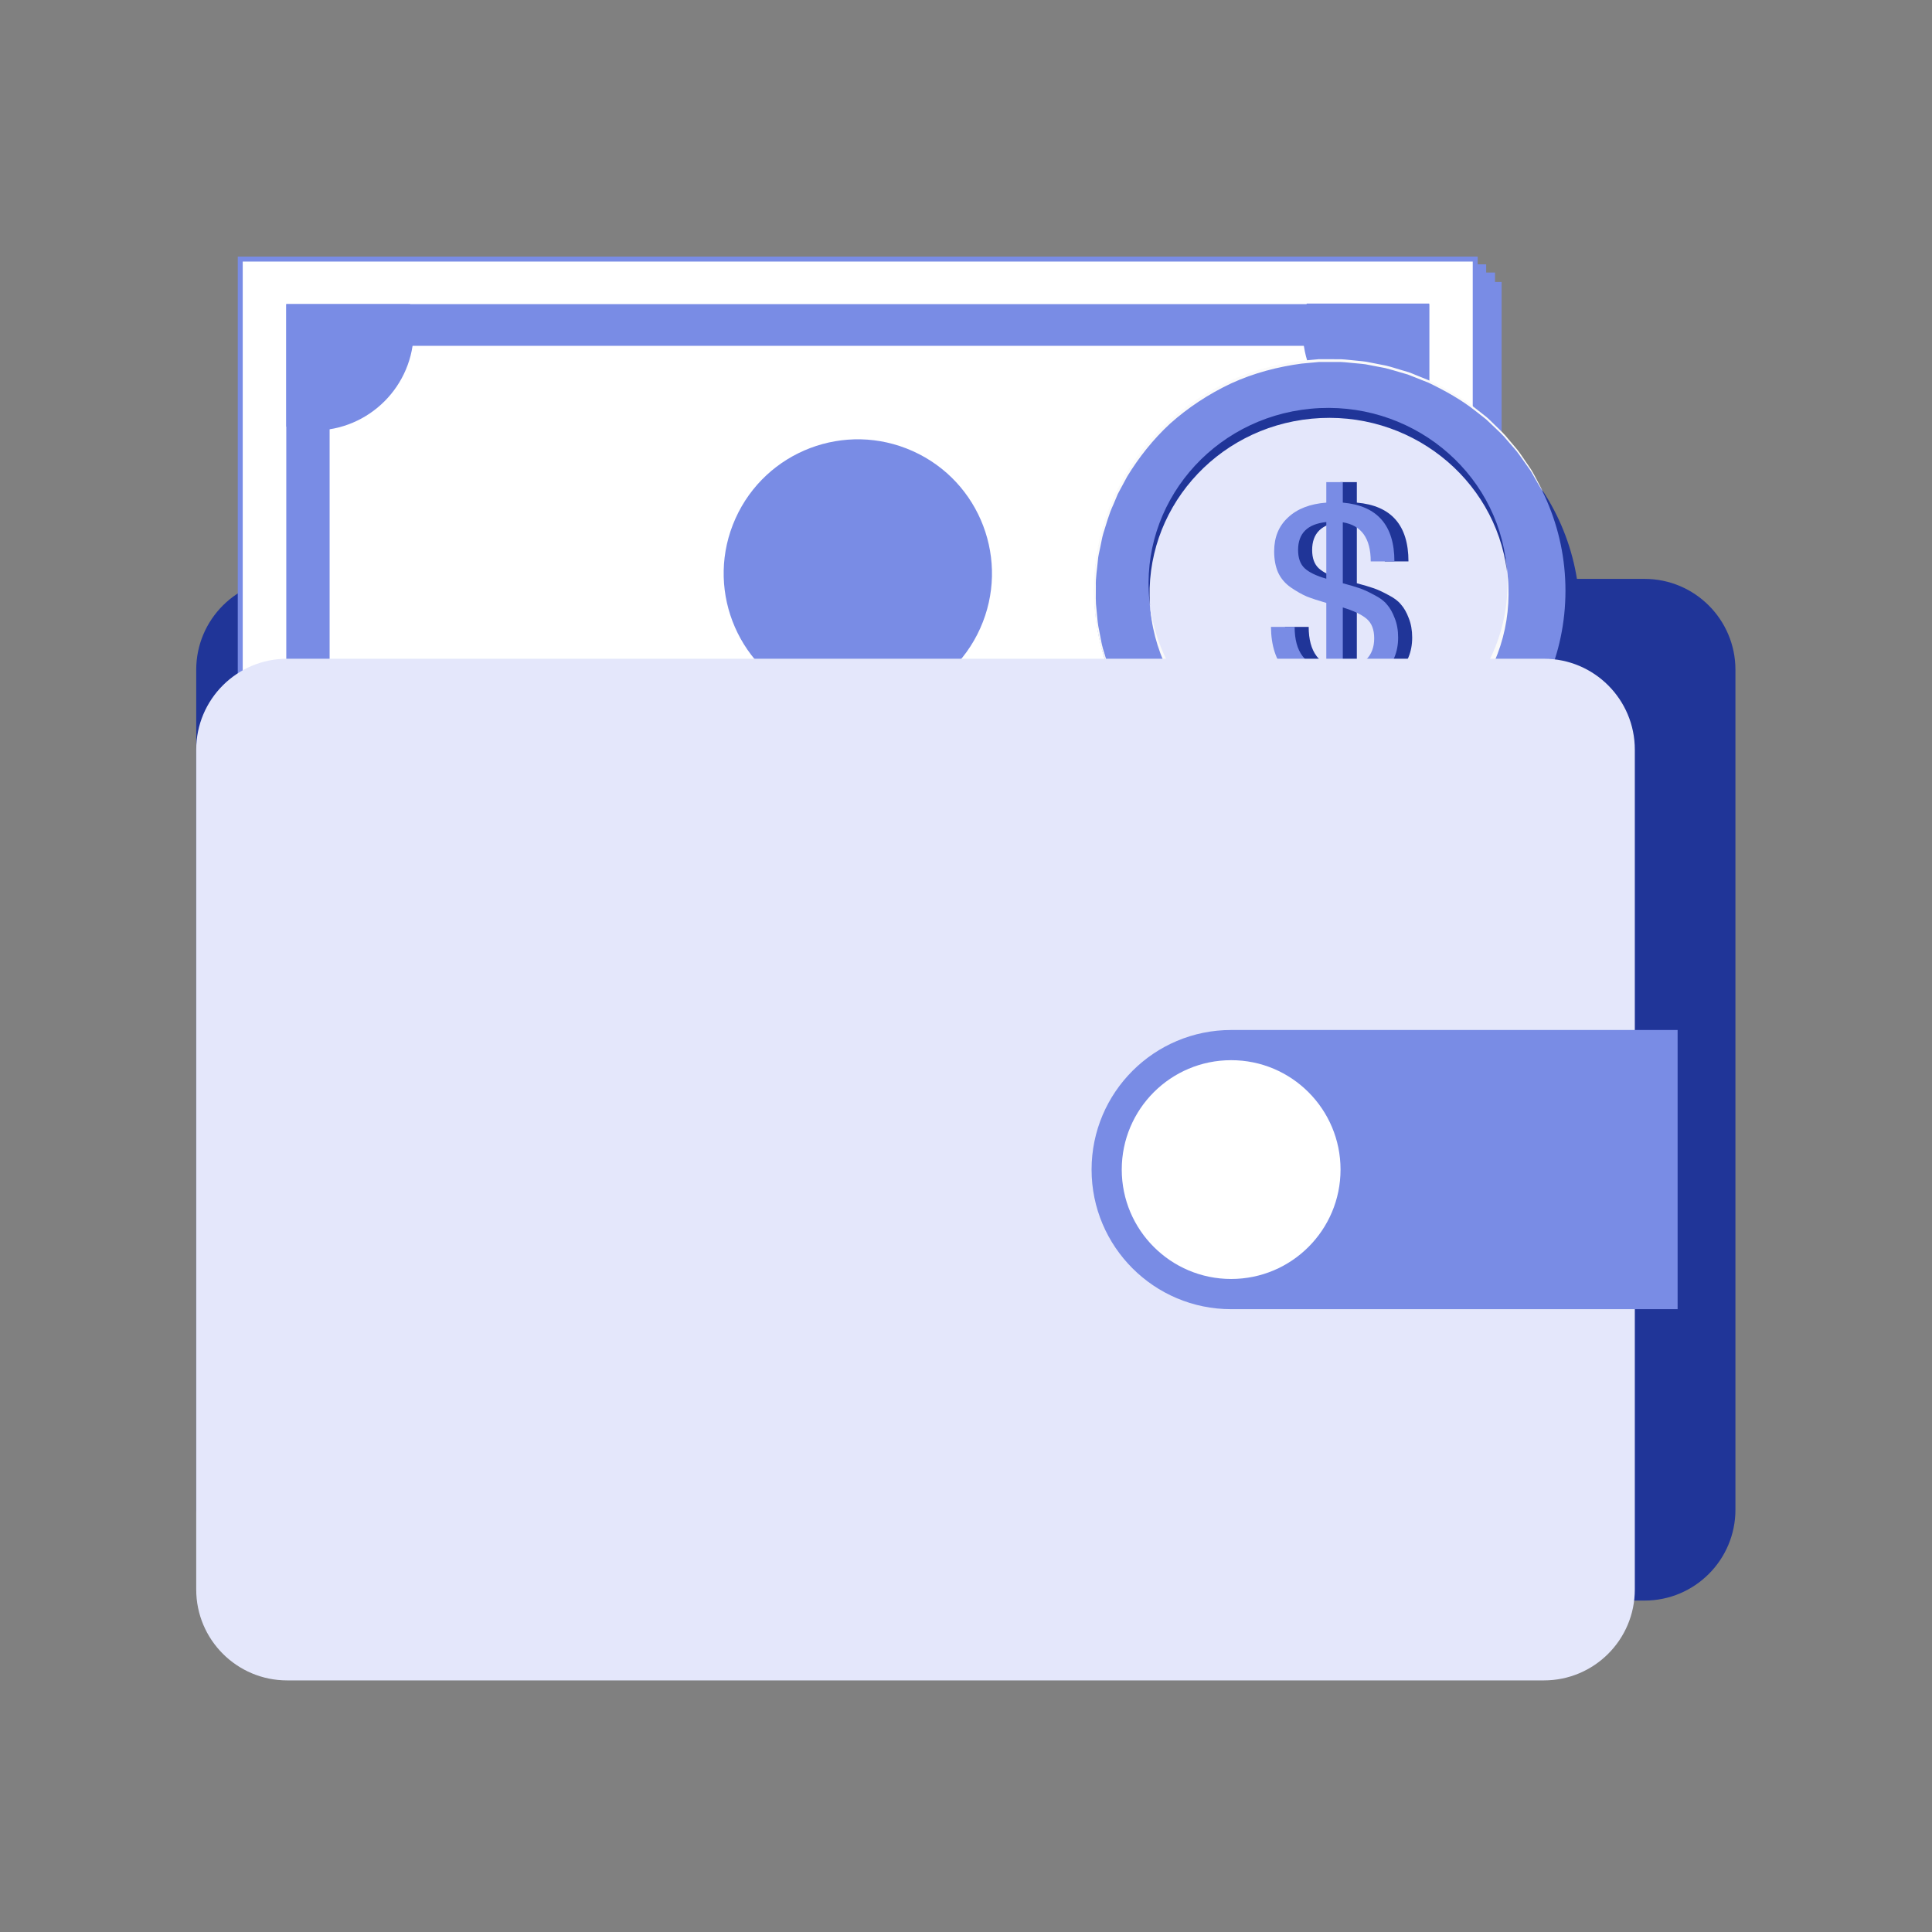 <svg width="128" height="128" viewBox="0 0 128 128" fill="none" xmlns="http://www.w3.org/2000/svg">
<rect x="0" y="0" width="128" height="128" fill="#808080" stroke="none"/>
<path d="M108.955 106.042H19.022C15.697 106.042 13 103.346 13 100.02V44.375C13 41.049 15.697 38.353 19.022 38.353H108.955C112.281 38.353 114.977 41.049 114.977 44.375V100.02C114.977 103.346 112.281 106.042 108.955 106.042Z" fill="#203598"/>
<path d="M99.487 18.681H17.337V60.634H99.487V18.681Z" fill="#798CE5"/>
<path d="M99.048 18.057H16.898V60.01H99.048V18.057Z" fill="#798CE5"/>
<path d="M98.463 17.514H16.314V59.465H98.463V17.514Z" fill="#798CE5"/>
<path d="M15.917 17.165H97.737V58.788H15.917V17.165Z" fill="white" stroke="#798CE5" stroke-width="0.329"/>
<path d="M18.967 20.149V55.808H94.69V20.149H18.967ZM91.821 53.044H21.838V22.912H91.821V53.044Z" fill="#798CE5"/>
<path d="M18.967 20.149V28.26C19.55 28.427 20.164 28.523 20.8 28.523C24.451 28.523 27.41 25.563 27.41 21.912C27.41 21.301 27.32 20.711 27.165 20.149H18.967V20.149Z" fill="#798CE5"/>
<path d="M94.687 20.113H86.576C86.409 20.696 86.314 21.309 86.314 21.946C86.314 25.596 89.273 28.556 92.924 28.556C93.536 28.556 94.125 28.466 94.687 28.311V20.113Z" fill="#798CE5"/>
<path d="M94.687 55.81H86.576C86.409 55.227 86.314 54.613 86.314 53.977C86.314 50.326 89.273 47.367 92.924 47.367C93.536 47.367 94.125 47.457 94.687 47.612V55.81Z" fill="#82B378"/>
<path d="M18.967 55.773V47.663C19.55 47.495 20.164 47.4 20.8 47.4C24.451 47.4 27.41 50.359 27.41 54.01C27.41 54.621 27.32 55.212 27.165 55.773H18.967V55.773Z" fill="#82B378"/>
<path d="M64.939 41.634C66.95 37.157 64.951 31.898 60.474 29.887C55.997 27.876 50.737 29.875 48.727 34.352C46.716 38.829 48.715 44.088 53.192 46.099C57.669 48.11 62.928 46.111 64.939 41.634Z" fill="#798CE5"/>
<path d="M89.056 56.007C97.677 56.007 104.666 49.172 104.666 40.74C104.666 32.307 97.677 25.472 89.056 25.472C80.434 25.472 73.445 32.307 73.445 40.74C73.445 49.172 80.434 56.007 89.056 56.007Z" fill="#203598"/>
<path d="M88.106 54.406C96.727 54.406 103.716 47.571 103.716 39.138C103.716 30.706 96.727 23.871 88.106 23.871C79.484 23.871 72.495 30.706 72.495 39.138C72.495 47.571 79.484 54.406 88.106 54.406Z" fill="#798CE5"/>
<path d="M88.608 50.316C95.169 49.978 100.226 44.63 99.903 38.371C99.581 32.112 94 27.313 87.439 27.651C80.878 27.989 75.821 33.337 76.144 39.596C76.467 45.855 82.047 50.655 88.608 50.316Z" fill="#E4E7FB"/>
<path d="M89.138 50.228C82.713 50.84 76.993 46.33 76.195 40.107C76.203 40.219 76.21 40.327 76.221 40.439C76.859 46.83 82.672 51.51 89.205 50.888C95.741 50.266 100.522 44.579 99.889 38.188C99.878 38.076 99.863 37.968 99.848 37.86C100.287 44.117 95.558 49.617 89.138 50.228Z" fill="#FAFAFA"/>
<path d="M86.902 27.739C93.326 27.128 99.046 31.637 99.844 37.861C99.837 37.749 99.829 37.641 99.818 37.529C99.184 31.138 93.367 26.457 86.835 27.08C80.298 27.702 75.517 33.389 76.151 39.78C76.162 39.892 76.177 39.999 76.192 40.108C75.752 33.854 80.481 28.35 86.902 27.739Z" fill="#203598"/>
<path d="M102.214 32.568C102.211 32.568 102.188 32.535 102.144 32.464C102.095 32.382 102.036 32.278 101.957 32.147C101.875 32.005 101.775 31.83 101.659 31.629C101.544 31.424 101.417 31.182 101.231 30.94C101.052 30.69 100.858 30.41 100.642 30.109C100.429 29.803 100.142 29.516 99.863 29.181C99.591 28.838 99.248 28.529 98.89 28.189C98.708 28.026 98.536 27.835 98.331 27.679C98.126 27.519 97.918 27.355 97.702 27.187C96.844 26.509 95.801 25.913 94.646 25.357C94.348 25.238 94.046 25.119 93.737 24.996C93.584 24.936 93.427 24.869 93.271 24.813C93.111 24.765 92.947 24.72 92.782 24.672C92.455 24.578 92.123 24.47 91.784 24.388C91.437 24.321 91.091 24.254 90.737 24.187C90.386 24.102 90.017 24.094 89.652 24.053C89.283 24.02 88.914 23.967 88.534 23.982C88.158 23.982 87.774 23.982 87.39 23.982C87.006 24.02 86.619 24.053 86.228 24.09C84.674 24.299 83.086 24.705 81.573 25.398C80.067 26.106 78.704 27.012 77.53 28.059C76.374 29.125 75.439 30.328 74.686 31.558C74.515 31.875 74.347 32.188 74.18 32.497L74.057 32.728L73.956 32.971C73.889 33.131 73.822 33.287 73.755 33.448C73.464 34.066 73.3 34.715 73.103 35.322C73.009 35.628 72.965 35.944 72.898 36.243C72.842 36.548 72.752 36.839 72.737 37.137C72.685 37.73 72.581 38.296 72.603 38.844C72.6 39.388 72.581 39.91 72.648 40.398C72.696 40.886 72.719 41.352 72.823 41.776C72.913 42.201 72.965 42.604 73.069 42.962C73.177 43.316 73.274 43.644 73.364 43.938C73.442 44.236 73.553 44.482 73.643 44.702C73.732 44.918 73.807 45.101 73.867 45.253C73.922 45.395 73.967 45.507 74.001 45.596C74.031 45.675 74.045 45.715 74.042 45.715C74.038 45.715 74.019 45.678 73.982 45.604C73.945 45.518 73.893 45.41 73.829 45.268C73.762 45.115 73.68 44.933 73.587 44.721C73.49 44.504 73.375 44.258 73.293 43.96C73.2 43.666 73.095 43.342 72.983 42.984C72.872 42.626 72.816 42.22 72.719 41.795C72.611 41.37 72.581 40.901 72.529 40.409C72.458 39.917 72.469 39.392 72.469 38.84C72.443 38.288 72.544 37.715 72.592 37.115C72.607 36.813 72.696 36.515 72.749 36.209C72.816 35.904 72.857 35.587 72.954 35.277C73.147 34.659 73.311 34.007 73.602 33.377C73.669 33.217 73.736 33.056 73.803 32.896L73.904 32.654L74.031 32.419C74.198 32.106 74.37 31.789 74.541 31.465C75.297 30.221 76.24 28.998 77.41 27.918C78.596 26.859 79.974 25.939 81.499 25.223C83.034 24.523 84.64 24.109 86.213 23.904C86.608 23.867 86.999 23.833 87.386 23.796C87.778 23.796 88.162 23.796 88.545 23.8C88.929 23.785 89.302 23.841 89.675 23.874C90.043 23.919 90.416 23.93 90.77 24.016C91.128 24.087 91.482 24.157 91.829 24.224C92.175 24.306 92.507 24.418 92.838 24.515C93.002 24.564 93.166 24.612 93.33 24.66C93.491 24.716 93.647 24.783 93.8 24.847C94.109 24.974 94.415 25.096 94.717 25.216C95.883 25.782 96.93 26.39 97.791 27.083C98.007 27.254 98.216 27.422 98.424 27.582C98.633 27.742 98.801 27.936 98.984 28.104C99.341 28.45 99.684 28.763 99.952 29.114C100.228 29.453 100.511 29.747 100.724 30.056C100.933 30.366 101.126 30.649 101.301 30.902C101.484 31.152 101.607 31.394 101.719 31.603C101.827 31.808 101.924 31.983 101.998 32.132C102.069 32.266 102.125 32.374 102.166 32.46C102.2 32.527 102.218 32.565 102.214 32.568Z" fill="#FAFAFA"/>
<path d="M98.007 53.299C97.962 53.325 97.716 52.99 97.455 52.55C97.198 52.11 97.027 51.73 97.072 51.7C97.116 51.674 97.362 52.01 97.623 52.449C97.88 52.893 98.052 53.273 98.007 53.299Z" fill="#203598"/>
<path d="M93.561 42.237C93.561 43.2 93.232 43.988 92.574 44.599C91.915 45.198 91.022 45.545 89.894 45.639V47.155H88.801V45.639C87.626 45.545 86.721 45.151 86.087 44.458C85.464 43.753 85.147 42.778 85.135 41.532H86.704C86.704 43.189 87.403 44.117 88.801 44.317V39.945C88.272 39.792 87.844 39.651 87.514 39.522C87.185 39.381 86.833 39.181 86.457 38.923C86.081 38.664 85.799 38.335 85.611 37.936C85.434 37.536 85.346 37.066 85.346 36.526C85.346 35.597 85.652 34.851 86.263 34.287C86.874 33.711 87.72 33.382 88.801 33.3V31.942H89.894V33.3C92.174 33.499 93.314 34.798 93.314 37.195H91.745C91.745 35.668 91.128 34.804 89.894 34.604V38.641C90.376 38.77 90.752 38.882 91.022 38.976C91.293 39.07 91.61 39.217 91.974 39.416C92.35 39.605 92.632 39.816 92.82 40.051C93.02 40.274 93.191 40.574 93.332 40.95C93.484 41.326 93.561 41.755 93.561 42.237ZM89.894 40.245V44.335C90.576 44.264 91.093 44.053 91.445 43.7C91.798 43.347 91.974 42.877 91.974 42.29C91.974 41.714 91.81 41.285 91.481 41.003C91.152 40.721 90.623 40.468 89.894 40.245ZM86.933 36.437C86.933 36.978 87.08 37.383 87.374 37.654C87.667 37.924 88.143 38.153 88.801 38.341V34.587C87.556 34.716 86.933 35.333 86.933 36.437Z" fill="#203598"/>
<path d="M92.63 42.237C92.63 43.2 92.301 43.988 91.643 44.599C90.985 45.198 90.092 45.545 88.964 45.639V47.155H87.871V45.639C86.695 45.545 85.791 45.151 85.156 44.458C84.533 43.753 84.216 42.778 84.204 41.532H85.773C85.773 43.189 86.472 44.117 87.871 44.317V39.945C87.342 39.792 86.913 39.651 86.584 39.522C86.255 39.381 85.902 39.181 85.526 38.923C85.15 38.664 84.868 38.335 84.68 37.936C84.504 37.536 84.416 37.066 84.416 36.526C84.416 35.597 84.721 34.851 85.332 34.287C85.943 33.711 86.79 33.382 87.871 33.3V31.942H88.964V33.3C91.243 33.499 92.383 34.798 92.383 37.195H90.814C90.814 35.668 90.198 34.804 88.964 34.604V38.641C89.445 38.77 89.821 38.882 90.092 38.976C90.362 39.07 90.679 39.217 91.044 39.416C91.42 39.605 91.702 39.816 91.89 40.051C92.09 40.274 92.26 40.574 92.401 40.95C92.554 41.326 92.63 41.755 92.63 42.237ZM88.964 40.245V44.335C89.645 44.264 90.162 44.053 90.515 43.7C90.867 43.347 91.044 42.877 91.044 42.29C91.044 41.714 90.879 41.285 90.55 41.003C90.221 40.721 89.692 40.468 88.964 40.245ZM86.002 36.437C86.002 36.978 86.149 37.383 86.443 37.654C86.737 37.924 87.213 38.153 87.871 38.341V34.587C86.625 34.716 86.002 35.333 86.002 36.437Z" fill="#798CE5"/>
<path d="M102.289 111.331H19.022C15.697 111.331 13 108.634 13 105.309V49.665C13 46.34 15.697 43.643 19.022 43.643H102.289C105.615 43.643 108.311 46.34 108.311 49.665V105.31C108.31 108.636 105.615 111.331 102.289 111.331Z" fill="#E4E7FB"/>
<path d="M111.146 86.737H81.569C76.461 86.737 72.32 82.596 72.32 77.489C72.32 72.381 76.461 68.24 81.569 68.24H111.146V86.737Z" fill="#798CE5"/>
<path d="M88.814 77.487C88.814 81.491 85.569 84.735 81.567 84.735C77.564 84.735 74.319 81.49 74.319 77.487C74.319 73.485 77.564 70.24 81.567 70.24C85.569 70.238 88.814 73.484 88.814 77.487Z" fill="white"/>
</svg>
